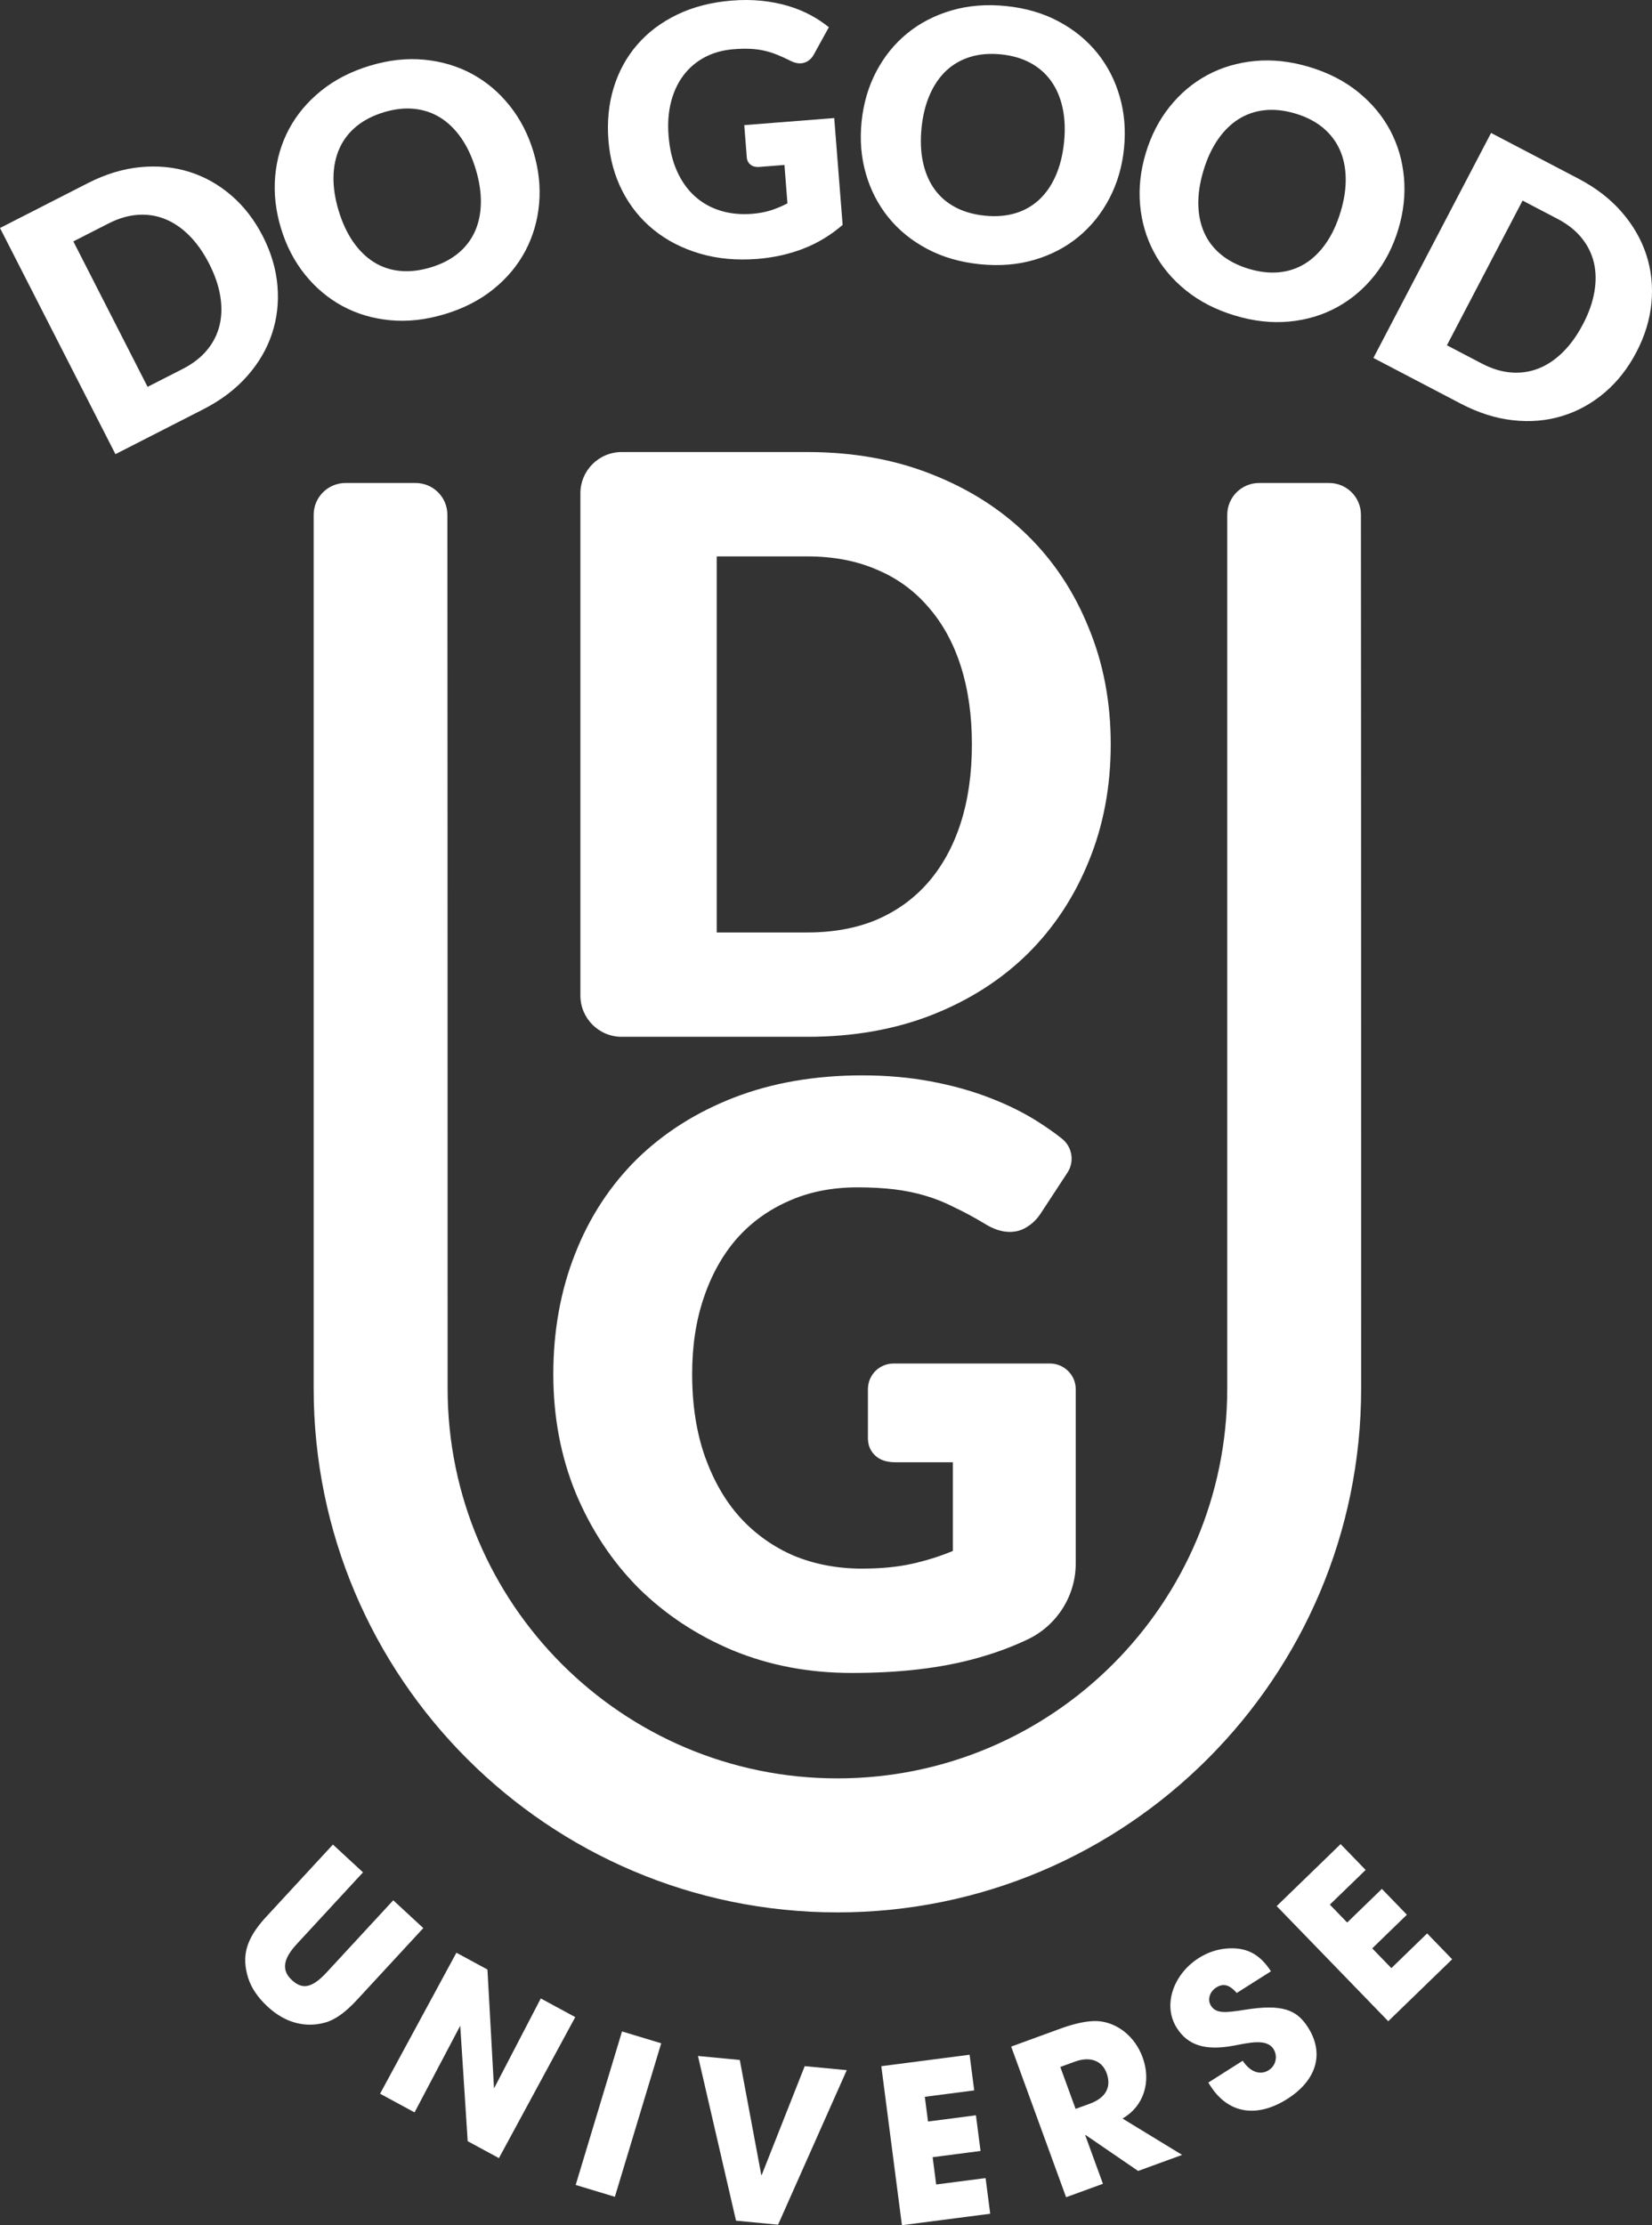 <svg xmlns="http://www.w3.org/2000/svg" id="Layer_1" viewBox="0 0 1050.35 1414.32"><rect x="0" y="0" width="1050.35" height="1414.32" fill="#333333" stroke="none"/><path d="M845.05,306.99c11.19,0,20.24,9.04,20.24,20.2.14,143.63.14,555.29.14,555.29,0,183.79-149.22,333.02-333,333.02s-333-149.23-333-333.02V327.22c0-11.17,9.05-20.23,20.24-20.23h44.54c11.19,0,20.24,9.04,20.24,20.2.14,143.62.14,555.29.14,555.29,0,136.79,111.1,247.85,247.85,247.85s247.85-111.06,247.85-247.85V327.22c0-11.17,9.05-20.23,20.24-20.23h44.54-.02Z" style="fill:#fff; fill-rule:evenodd;"></path><g style="isolation:isolate;"><path d="M250.02,1207.8l19.12,17.67-42.34,45.82c-7.2,7.79-13.83,12.53-20.1,14.24-12.34,3.41-25.13.41-36.46-10.06-6.27-5.79-10.51-11.96-12.52-18.51-4.03-13.29-1.83-24.2,11.53-38.66l42.43-45.92,19.12,17.67-42.15,45.62c-8.6,9.31-9.87,16.57-3.09,22.83,6.47,5.98,12.5,5.55,22.22-4.97l42.25-45.72h-.01Z" style="fill:#fff;"></path></g><g style="isolation:isolate;"><path d="M297.36,1360.92l-4.75-73.37-29.04,55.07-21.92-11.87,48.53-89.62,19.74,10.69,4.18,75.57,29.73-57.2,21.92,11.87-48.53,89.62-19.86-10.76h0Z" style="fill:#fff;"></path></g><g style="isolation:isolate;"><path d="M366.02,1388.74l29.46-97.57,24.92,7.53-29.46,97.57-24.92-7.53Z" style="fill:#fff;"></path></g><g style="isolation:isolate;"><path d="M467.97,1411.44l-24.2-104.68,26.6,2.54,13.65,73.1.27.03,27.35-69.2,26.73,2.55-43.67,98.22-26.74-2.55h0Z" style="fill:#fff;"></path></g><g style="isolation:isolate;"><path d="M573.45,1414.32l-13.11-101.07,56.13-7.28,2.94,22.67-31.41,4.07,2.04,15.71,30.46-3.95,2.94,22.67-30.46,3.95,2.25,17.35,31.41-4.07,2.94,22.67-56.13,7.28h0Z" style="fill:#fff;"></path></g><g style="isolation:isolate;"><path d="M723.63,1379.84l-33.4-22.85-.26.09,11.28,30.92-23.42,8.54-34.92-95.75,31.31-11.42c9.96-3.63,18.07-5.12,23.92-4.76,12.05.88,23.4,9.5,28.36,23.08,5.52,15.14.99,30.86-12.81,38.83l37.9,23.12-27.95,10.19h-.01ZM692.94,1337.08c9.71-3.54,14-10.24,10.65-19.42-3.02-8.28-10.93-10.67-20.12-7.32l-9.32,3.4,9.72,26.65,9.06-3.3h.01Z" style="fill:#fff;"></path></g><g style="isolation:isolate;"><path d="M786.32,1266.72c-4.84-5.58-8.8-6.17-13.1-3.44-4.07,2.58-5.72,7.7-3.29,11.54,3.24,5.12,9.37,4.5,21.37,2.6,24.12-3.87,33.24-.03,40.39,11.26,10.54,16.64,5.33,33.63-13.29,45.43-18.73,11.87-37.26,9.91-48.97-8.59l-1.18-1.86,21.87-13.86c4.61,7.02,11.05,9.47,16.52,6,4.54-2.87,5.98-8.84,3.03-13.49-4.35-6.86-15.8-3.85-25.59-2.05-17.69,3.22-28.81-.18-35.88-11.35-9.29-14.66-1.87-34.36,13.95-44.38,5.7-3.61,11.52-5.5,17.53-6.05,12.21-1.05,20.98,3.01,28.4,14.46l-21.76,13.78h0Z" style="fill:#fff;"></path></g><g style="isolation:isolate;"><path d="M882.65,1284.68l-70.93-73.18,40.65-39.4,15.91,16.42-22.75,22.05,11.02,11.37,22.05-21.38,15.91,16.42-22.05,21.38,12.17,12.56,22.75-22.05,15.91,16.42-40.65,39.4h.01Z" style="fill:#fff;"></path></g><g style="isolation:isolate;"><path d="M167.1,150.15c5.31,10.39,8.41,20.89,9.31,31.5s-.27,20.79-3.51,30.52c-3.24,9.74-8.53,18.74-15.87,27.01-7.34,8.27-16.61,15.26-27.79,20.97l-55.84,28.51L0,144.92l55.84-28.51c11.18-5.71,22.28-9.1,33.31-10.16,11.02-1.07,21.42-.07,31.19,2.98,9.77,3.05,18.69,8.06,26.75,15.01,8.07,6.95,14.74,15.59,20.01,25.91h0ZM132.96,167.58c-3.63-7.1-7.82-13.04-12.58-17.83-4.76-4.78-9.89-8.28-15.37-10.5s-11.27-3.12-17.36-2.7-12.33,2.25-18.71,5.51l-22.3,11.38,47.2,92.44,22.3-11.38c6.38-3.26,11.52-7.23,15.43-11.92s6.57-9.9,7.99-15.65c1.42-5.74,1.59-11.94.51-18.61-1.08-6.66-3.45-13.58-7.11-20.75h0Z" style="fill:#fff;"></path></g><g style="isolation:isolate;"><path d="M339.17,96.5c3.36,11.17,4.57,22.15,3.61,32.93-.96,10.78-3.87,20.77-8.73,29.99-4.86,9.21-11.62,17.32-20.27,24.32s-18.99,12.31-31.01,15.93c-12.02,3.62-23.59,4.91-34.7,3.86s-21.26-4.07-30.43-9.05c-9.18-4.99-17.14-11.71-23.89-20.17-6.75-8.45-11.81-18.27-15.17-29.44s-4.57-22.15-3.61-32.92c.96-10.78,3.89-20.76,8.8-29.95,4.91-9.19,11.7-17.29,20.39-24.3s19.04-12.33,31.06-15.95c12.02-3.62,23.58-4.88,34.67-3.79,11.09,1.1,21.2,4.12,30.33,9.09,9.13,4.96,17.07,11.67,23.82,20.13s11.8,18.24,15.14,29.34v-.02ZM302.47,107.55c-2.3-7.64-5.36-14.21-9.18-19.74-3.82-5.52-8.23-9.84-13.22-12.97-4.99-3.12-10.51-5.01-16.57-5.65-6.06-.65-12.51.07-19.37,2.13-6.93,2.09-12.76,5.08-17.49,8.97-4.73,3.89-8.31,8.52-10.74,13.88-2.43,5.36-3.72,11.4-3.86,18.11s.94,13.89,3.24,21.52c2.32,7.71,5.39,14.32,9.21,19.84,3.82,5.52,8.23,9.84,13.22,12.97,4.99,3.12,10.53,4.99,16.61,5.58,6.08.6,12.58-.15,19.51-2.23,6.86-2.07,12.64-5.02,17.34-8.87,4.7-3.85,8.27-8.45,10.71-13.81s3.72-11.4,3.86-18.11c.14-6.71-.95-13.92-3.27-21.63h0Z" style="fill:#fff;"></path></g><g style="isolation:isolate;"><path d="M510.45,158.18c-9.1,3.45-18.73,5.58-28.89,6.38-13.25,1.04-25.47-.09-36.66-3.4-11.19-3.3-20.93-8.32-29.24-15.04-8.31-6.72-14.95-14.94-19.94-24.66s-7.94-20.47-8.87-32.25c-.94-12,.18-23.18,3.36-33.54,3.19-10.36,8.19-19.48,15.02-27.35s15.33-14.24,25.5-19.12c10.17-4.87,21.74-7.82,34.7-8.84,6.7-.53,13.04-.47,19.01.17,5.98.64,11.53,1.72,16.65,3.25,5.12,1.52,9.84,3.45,14.18,5.78,4.33,2.33,8.24,4.91,11.72,7.75l-9.53,17.31c-1.49,2.71-3.56,4.47-6.2,5.26-2.64.8-5.58.37-8.83-1.31-3.08-1.54-5.98-2.84-8.7-3.93-2.72-1.08-5.47-1.92-8.25-2.52-2.79-.6-5.71-.96-8.75-1.09-3.05-.13-6.45-.05-10.2.25-7,.55-13.19,2.28-18.59,5.18-5.4,2.91-9.9,6.76-13.48,11.56-3.59,4.8-6.2,10.43-7.84,16.89-1.64,6.46-2.16,13.56-1.55,21.29.67,8.54,2.44,16.03,5.32,22.47s6.65,11.78,11.31,16c4.67,4.23,10.09,7.3,16.28,9.22s12.93,2.59,20.21,2.02c4.49-.35,8.52-1.11,12.1-2.28,3.58-1.17,7.03-2.63,10.38-4.37l-1.92-24.41-15.9,1.25c-2.36.19-4.25-.29-5.67-1.44s-2.21-2.68-2.36-4.59l-1.61-20.54,57.2-4.5,5.34,67.92c-7.77,6.69-16.21,11.76-25.31,15.21v.02Z" style="fill:#fff;"></path></g><g style="isolation:isolate;"><path d="M714.66,94.31c-1.18,11.61-4.28,22.21-9.3,31.79-5.02,9.59-11.54,17.7-19.57,24.34-8.02,6.64-17.37,11.54-28.05,14.69-10.67,3.15-22.26,4.08-34.75,2.81s-23.67-4.52-33.53-9.75c-9.86-5.23-18.07-11.92-24.63-20.04-6.56-8.13-11.33-17.39-14.32-27.79s-3.89-21.4-2.71-33.01,4.28-22.21,9.3-31.79c5.02-9.58,11.56-17.68,19.62-24.28s17.44-11.48,28.15-14.62c10.71-3.14,22.31-4.08,34.8-2.81s23.65,4.54,33.47,9.81c9.82,5.27,17.99,11.94,24.52,20.03s11.28,17.33,14.27,27.73,3.9,21.37,2.72,32.9h.01ZM676.53,90.43c.81-7.94.5-15.18-.91-21.75-1.41-6.56-3.82-12.25-7.23-17.05s-7.79-8.66-13.13-11.58c-5.35-2.92-11.58-4.74-18.71-5.47-7.2-.73-13.73-.21-19.59,1.57-5.86,1.78-10.94,4.68-15.25,8.69-4.3,4.02-7.81,9.1-10.51,15.24-2.7,6.15-4.46,13.19-5.27,21.12-.81,8.01-.52,15.29.89,21.86,1.41,6.56,3.82,12.25,7.23,17.05s7.81,8.64,13.19,11.53c5.39,2.89,11.68,4.7,18.88,5.43,7.13.72,13.6.21,19.42-1.53,5.82-1.75,10.88-4.63,15.19-8.64,4.31-4.02,7.81-9.1,10.51-15.24,2.7-6.15,4.46-13.22,5.28-21.23h.01Z" style="fill:#fff;"></path></g><g style="isolation:isolate;"><path d="M889.07,145.67c-3.37,11.17-8.42,20.99-15.17,29.44-6.75,8.46-14.69,15.18-23.83,20.18s-19.25,8.03-30.33,9.09-22.63-.22-34.65-3.84-22.37-8.94-31.06-15.95-15.48-15.13-20.37-24.36c-4.9-9.23-7.82-19.23-8.78-30-.96-10.78.25-21.75,3.61-32.92s8.42-20.99,15.17-29.44c6.75-8.46,14.71-15.16,23.87-20.11s19.3-7.95,30.42-9c11.11-1.05,22.68.24,34.7,3.86s22.35,8.95,30.99,15.98c8.64,7.04,15.4,15.15,20.27,24.32,4.87,9.18,7.78,19.16,8.74,29.94.96,10.78-.24,21.72-3.58,32.82h0ZM852.37,134.62c2.3-7.64,3.38-14.81,3.24-21.52-.14-6.71-1.42-12.75-3.86-18.11s-6-9.98-10.69-13.86c-4.69-3.88-10.47-6.85-17.33-8.92-6.93-2.09-13.44-2.81-19.53-2.18s-11.63,2.51-16.62,5.64c-4.99,3.12-9.4,7.45-13.22,12.97-3.82,5.52-6.88,12.1-9.18,19.74-2.32,7.71-3.41,14.92-3.28,21.63.14,6.71,1.43,12.75,3.86,18.11,2.44,5.36,6.02,9.97,10.76,13.83s10.57,6.83,17.5,8.92c6.86,2.06,13.31,2.79,19.36,2.18,6.04-.61,11.56-2.48,16.55-5.6,4.99-3.12,9.4-7.45,13.22-12.97,3.82-5.52,6.89-12.13,9.21-19.84v-.02Z" style="fill:#fff;"></path></g><g style="isolation:isolate;"><path d="M1040.42,223.84c-5.41,10.34-12.18,18.94-20.32,25.81-8.14,6.87-17.11,11.8-26.93,14.79-9.82,2.99-20.22,3.88-31.21,2.67-10.99-1.21-22.05-4.72-33.18-10.54l-55.56-29.06,74.81-143.01,55.56,29.06c11.12,5.82,20.31,12.92,27.56,21.29s12.45,17.43,15.61,27.17,4.23,19.9,3.23,30.51c-1,10.6-4.19,21.04-9.57,31.31ZM1006.46,206.08c3.7-7.07,6.12-13.93,7.26-20.58,1.14-6.65,1.04-12.85-.33-18.61s-3.98-11-7.84-15.73c-3.86-4.73-8.96-8.75-15.31-12.07l-22.18-11.6-48.11,91.97,22.18,11.6c6.35,3.32,12.56,5.22,18.65,5.69,6.09.48,11.88-.37,17.39-2.53s10.66-5.61,15.47-10.35c4.81-4.73,9.08-10.67,12.81-17.8h.01Z" style="fill:#fff;"></path></g><path d="M706.21,473.04c0,26.86-4.64,51.7-14.02,74.48-9.19,22.62-22.16,42.26-39.02,58.92-16.86,16.5-37.13,29.43-61,38.78-23.58,9.19-49.91,13.77-78.8,13.77h-118.11c-14.49,0-26.24-11.75-26.24-26.25v-319.17c0-14.5,11.74-26.25,26.24-26.25h118.11c28.89,0,55.22,4.68,78.8,14.04,23.87,9.35,44.14,22.28,61,38.78,16.86,16.49,29.84,36.13,39.02,58.92,9.38,22.62,14.02,47.28,14.02,73.98ZM617.94,473.04c0-18.37-2.37-34.95-7.1-49.74-4.74-14.79-11.65-27.3-20.65-37.51-8.9-10.37-19.7-18.28-32.68-23.72-12.88-5.62-27.66-8.42-44.14-8.42h-57.68v239.02h57.68c16.48,0,31.26-2.72,44.14-8.16,12.98-5.61,23.77-13.52,32.68-23.73,9-10.37,15.91-22.96,20.65-37.75s7.1-31.45,7.1-49.99h0Z" style="fill:#fff;"></path><path d="M548.24,996.99c11.93,0,22.45-1.02,31.63-3.06,9.19-2.05,17.81-4.76,25.95-8.16v-56.37h-36.65c-5.49,0-9.76-1.45-12.79-4.34-3.03-2.89-4.55-6.54-4.55-10.97v-31.14c0-4.33,1.71-8.48,4.74-11.53,3.03-3.06,7.2-4.78,11.55-4.78h99.45c4.36,0,8.52,1.72,11.56,4.78,3.13,3.05,4.83,7.2,4.83,11.53v110.76c0,20.35-11.65,38.95-29.84,47.93h0c-10.23,4.93-21.22,9.02-32.96,12.25-11.56,3.23-23.96,5.61-37.22,7.14-13.07,1.53-27.18,2.29-42.34,2.29-27.18,0-52.38-4.75-75.49-14.28-23.21-9.69-43.19-22.96-60.24-39.79-16.86-17.01-30.12-37.08-39.78-60.2-9.57-23.3-14.3-48.56-14.3-75.76s4.64-53.14,13.83-76.27c9.09-23.3,22.26-43.37,39.21-60.21,17.24-16.83,37.89-29.93,62.04-39.28,24.25-9.36,51.43-14.03,81.36-14.03,15.44,0,30.03,1.27,43.57,3.83,13.64,2.55,26.14,6.03,37.51,10.46,11.55,4.42,22.16,9.69,31.63,15.82,5.02,3.21,9.76,6.57,14.21,10.08,6.63,5.24,8.15,14.65,3.5,21.69-7.29,11.17-17.14,26.13-17.14,26.13-2.37,3.57-5.3,6.38-8.71,8.42-3.22,2.05-6.82,3.06-10.7,3.06-5.11,0-10.42-1.7-15.82-5.1-6.82-4.08-13.26-7.57-19.42-10.47-5.97-3.06-12.03-5.52-18.38-7.4-6.25-1.87-12.88-3.23-19.89-4.08-6.91-.84-14.78-1.27-23.39-1.27-16.2,0-30.78,2.89-43.66,8.67-12.88,5.62-23.96,13.61-33.15,23.98-9,10.37-16.01,22.87-20.93,37.5-4.93,14.45-7.39,30.61-7.39,48.47,0,19.72,2.75,37.24,8.15,52.55,5.49,15.31,12.88,28.22,22.45,38.77,9.66,10.55,21.12,18.63,34.19,24.24,13.26,5.45,27.75,8.16,43.38,8.16v-.02Z" style="fill:#fff;"></path></svg>